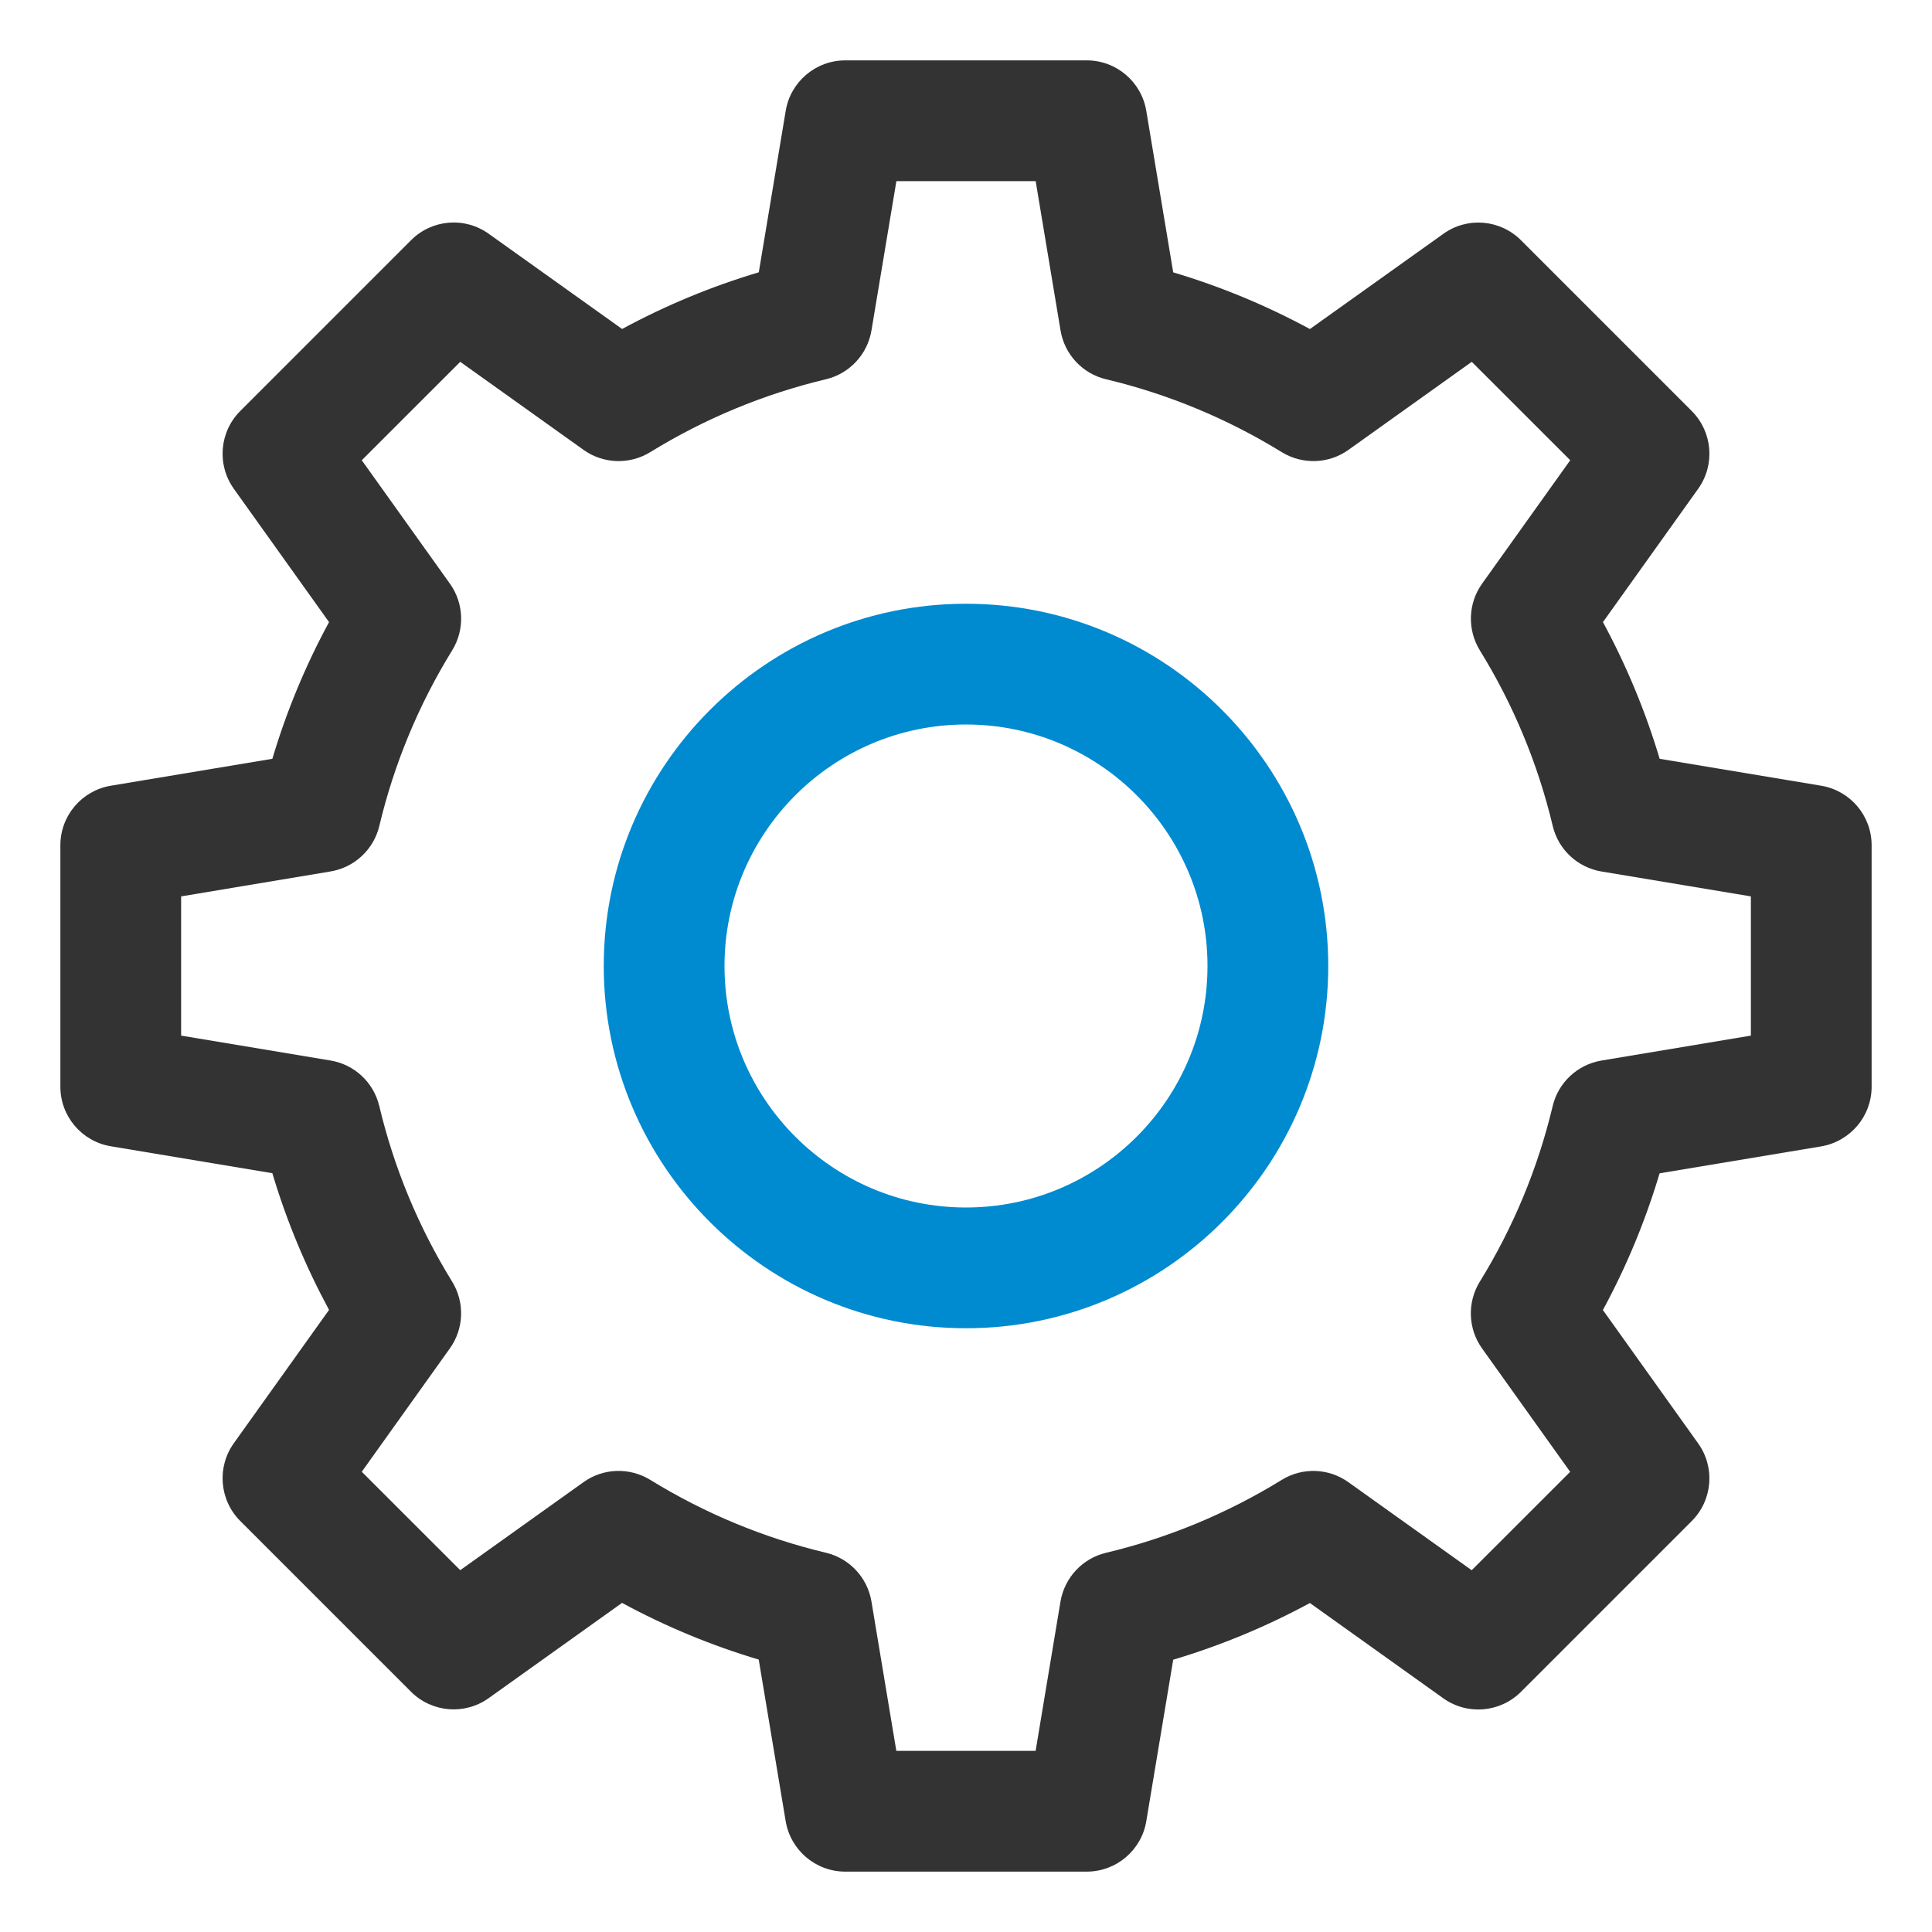 <?xml version="1.0" encoding="utf-8"?>
<!-- Generator: Adobe Illustrator 23.0.4, SVG Export Plug-In . SVG Version: 6.00 Build 0)  -->
<svg version="1.1" id="Layer_1" xmlns="http://www.w3.org/2000/svg" xmlns:xlink="http://www.w3.org/1999/xlink" x="0px" y="0px"
	 viewBox="0 0 32 32" style="enable-background:new 0 0 32 32;" xml:space="preserve">
<style type="text/css">
	.st0{fill:#008AD0;}
	.st1{fill:#333333;}
</style>
<path class="st1" d="M30.164,13.014l-2.675-0.446c-0.234-0.785-0.549-1.542-0.939-2.264l1.577-2.208
	c0.284-0.397,0.239-0.942-0.106-1.288l-2.828-2.828c-0.346-0.347-0.892-0.392-1.288-0.106L21.696,5.45
	c-0.722-0.391-1.479-0.705-2.264-0.939l-0.446-2.675C18.906,1.354,18.489,1,18,1h-4c-0.489,0-0.906,0.354-0.986,0.835l-0.446,2.675
	c-0.784,0.234-1.542,0.548-2.264,0.939L8.096,3.873C7.699,3.587,7.153,3.632,6.808,3.979L3.979,6.808
	C3.634,7.153,3.589,7.698,3.873,8.096l1.577,2.208c-0.391,0.721-0.705,1.479-0.939,2.264l-2.675,0.446C1.354,13.094,1,13.511,1,14v4
	c0,0.489,0.354,0.906,0.836,0.986l2.675,0.446c0.234,0.785,0.549,1.542,0.939,2.264l-1.577,2.208
	c-0.284,0.397-0.239,0.942,0.106,1.288l2.828,2.828c0.346,0.346,0.892,0.39,1.288,0.106l2.208-1.577
	c0.722,0.391,1.479,0.705,2.264,0.939l0.446,2.675C13.094,30.646,13.511,31,14,31h4c0.489,0,0.906-0.354,0.986-0.835l0.446-2.675
	c0.784-0.234,1.542-0.548,2.264-0.939l2.208,1.577c0.396,0.284,0.942,0.24,1.288-0.106l2.828-2.828
	c0.346-0.346,0.391-0.891,0.106-1.288l-1.577-2.208c0.391-0.721,0.705-1.479,0.939-2.264l2.675-0.446C30.646,18.906,31,18.489,31,18
	v-4C31,13.511,30.646,13.094,30.164,13.014z M29,17.153l-2.474,0.413c-0.397,0.066-0.716,0.363-0.809,0.755
	c-0.245,1.028-0.651,2.007-1.207,2.908c-0.211,0.343-0.196,0.779,0.038,1.106l1.459,2.043l-1.631,1.63l-2.042-1.458
	c-0.327-0.235-0.765-0.249-1.105-0.038c-0.903,0.556-1.882,0.962-2.909,1.207c-0.392,0.093-0.688,0.412-0.755,0.808L17.153,29
	h-2.307l-0.412-2.474c-0.066-0.396-0.363-0.715-0.755-0.808c-1.027-0.245-2.006-0.651-2.909-1.207
	c-0.342-0.21-0.779-0.196-1.105,0.038l-2.042,1.458l-1.631-1.63l1.459-2.043c0.234-0.327,0.249-0.763,0.038-1.106
	c-0.556-0.901-0.962-1.88-1.207-2.908c-0.093-0.392-0.411-0.689-0.809-0.755L3,17.153v-2.306l2.474-0.413
	c0.397-0.066,0.716-0.363,0.809-0.755c0.245-1.028,0.651-2.007,1.207-2.908C7.7,10.429,7.686,9.993,7.451,9.666L5.992,7.623
	l1.631-1.63l2.042,1.458c0.326,0.234,0.763,0.248,1.105,0.038c0.903-0.556,1.882-0.962,2.909-1.207
	c0.392-0.093,0.688-0.412,0.755-0.808L14.847,3h2.307l0.412,2.474c0.066,0.396,0.363,0.715,0.755,0.808
	c1.027,0.245,2.006,0.651,2.909,1.207c0.342,0.21,0.778,0.196,1.105-0.038l2.042-1.458l1.631,1.63l-1.459,2.043
	c-0.234,0.327-0.249,0.763-0.038,1.106c0.556,0.901,0.962,1.88,1.207,2.908c0.093,0.392,0.411,0.689,0.809,0.755L29,14.847V17.153z"
	/>
<path class="st0" d="M16,10c-3.309,0-6,2.691-6,6s2.691,6,6,6s6-2.691,6-6S19.309,10,16,10z M16,20c-2.206,0-4-1.794-4-4
	s1.794-4,4-4s4,1.794,4,4S18.206,20,16,20z"/>
</svg>
